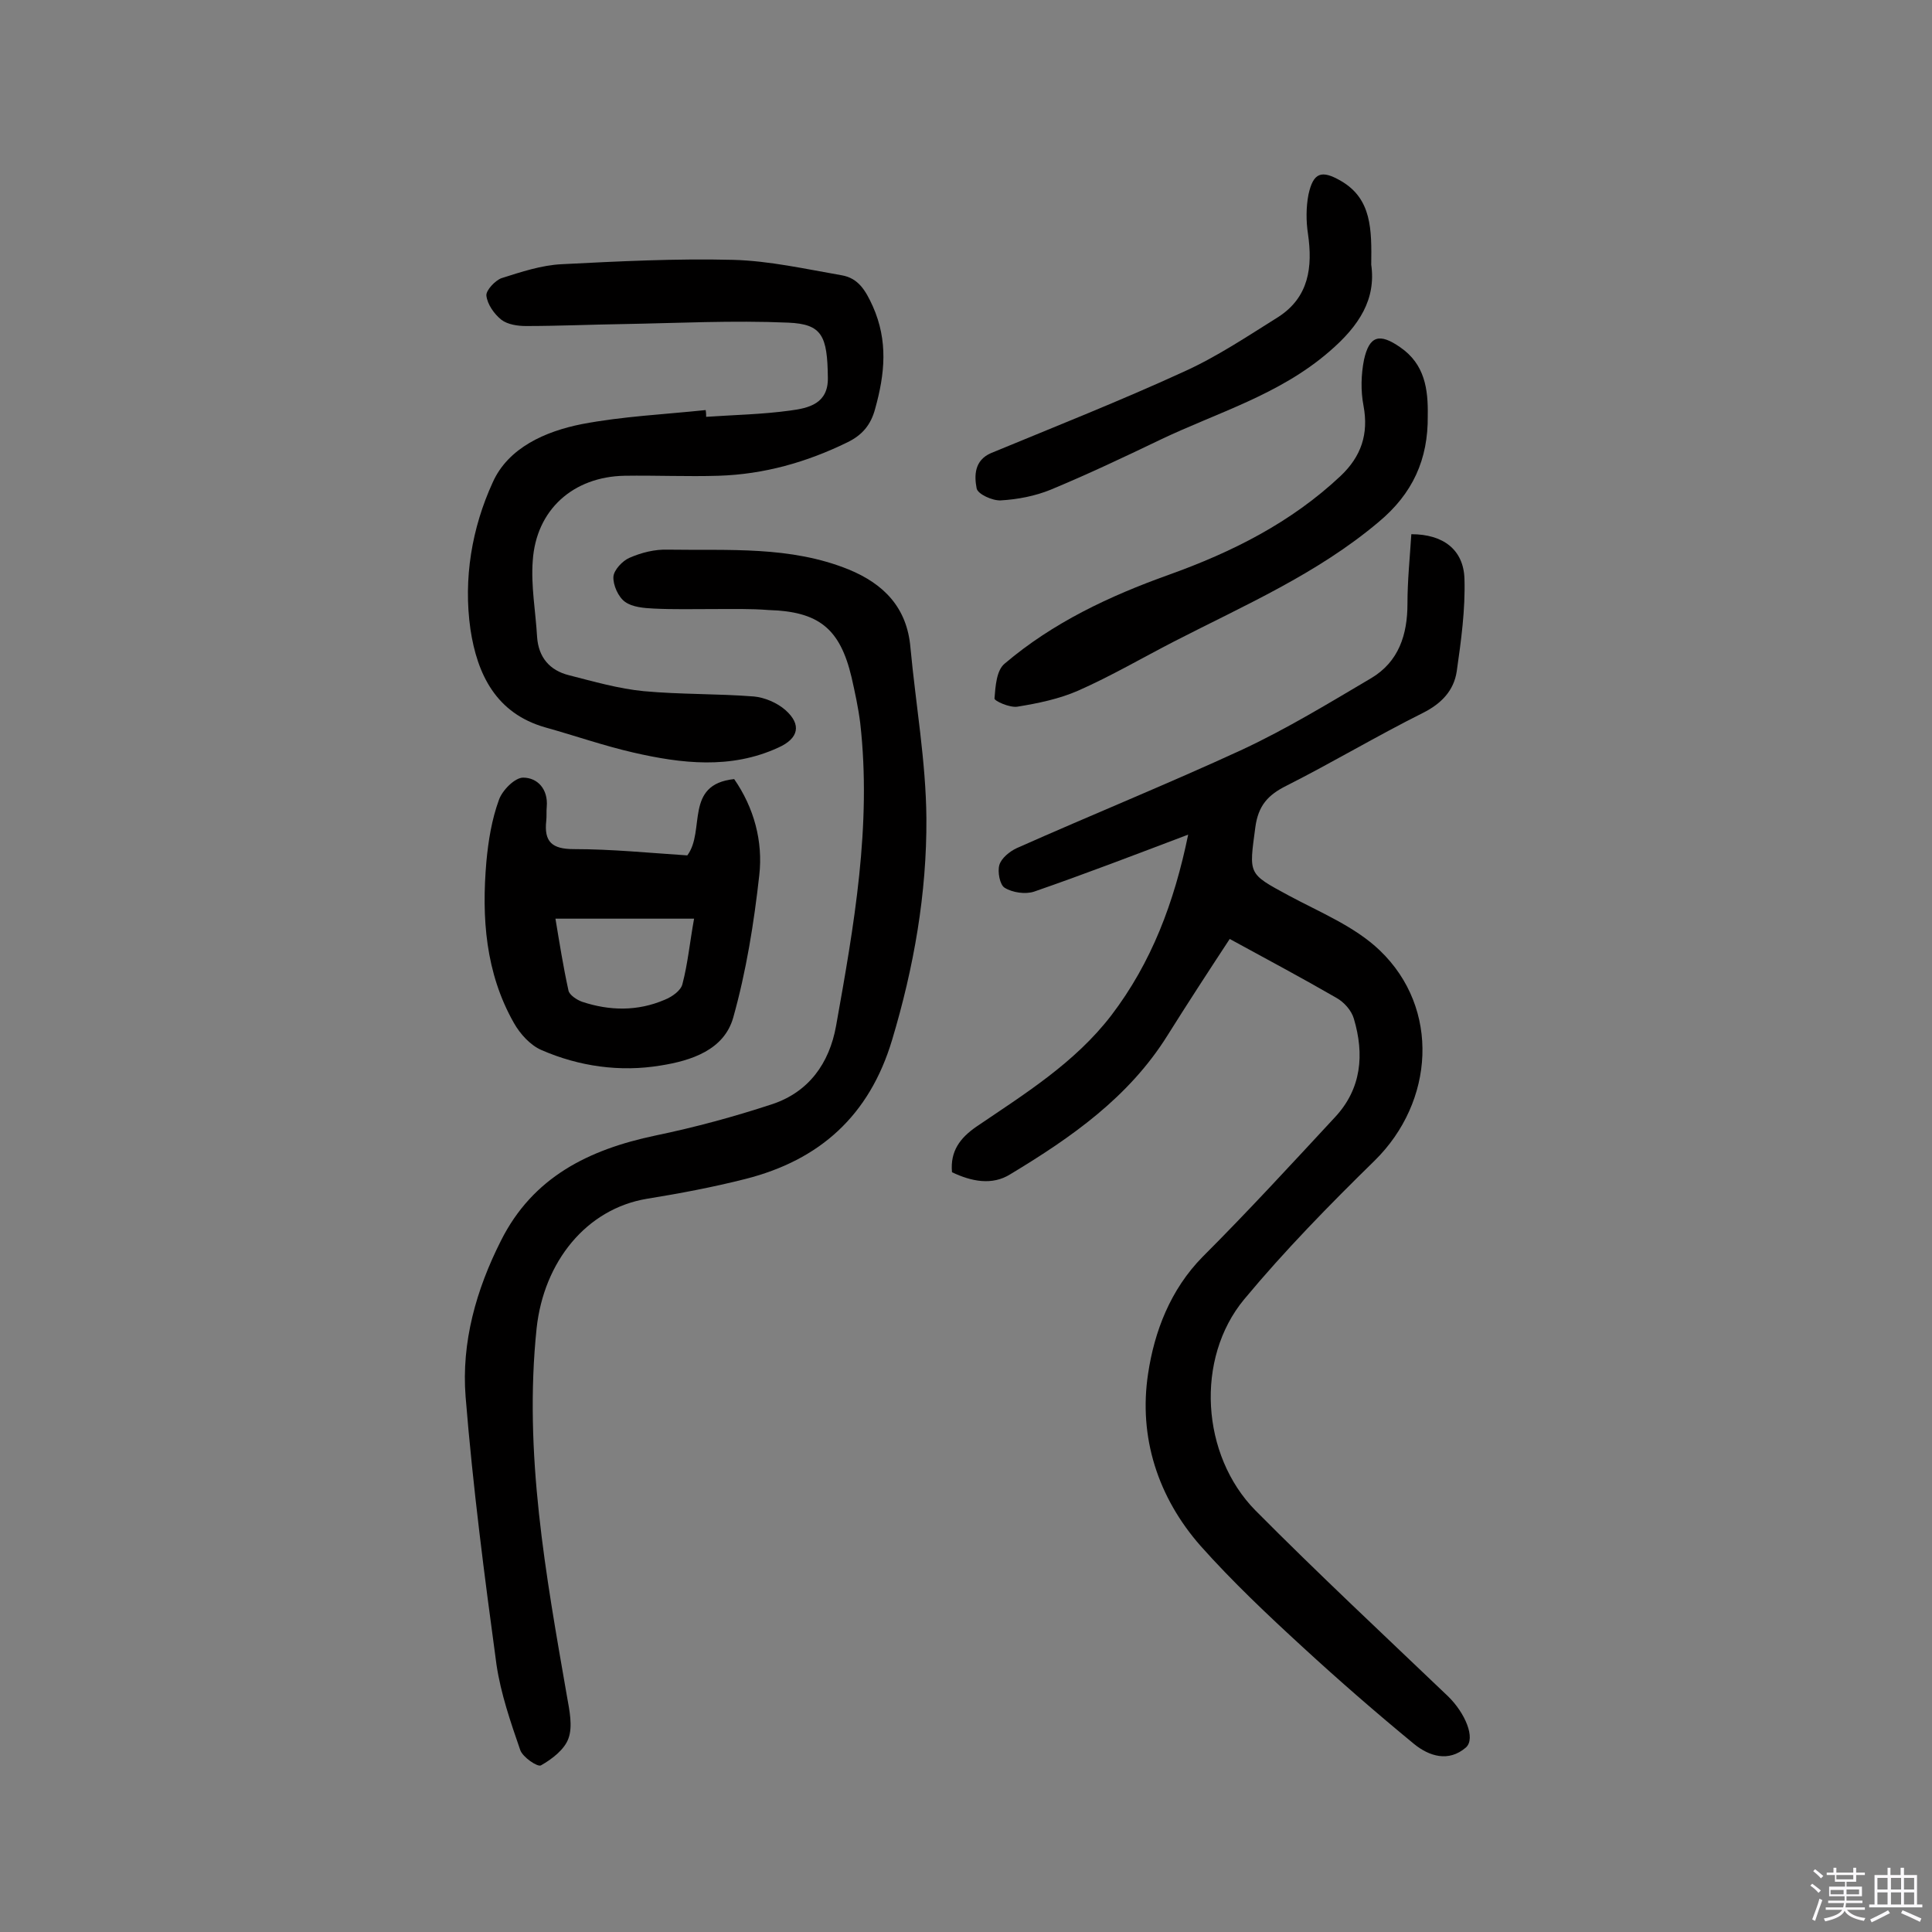 <svg enable-background="new 0 0 400 400" viewBox="0 0 400 400" xmlns="http://www.w3.org/2000/svg"><rect x="0" y="0" width="400" height="400" fill="#808080" stroke="none"/><path d="m374.8 390.4.4-.4c.7.5 1.3 1 1.8 1.4l-.5.5c-.5-.6-1.1-1.1-1.7-1.5zm1 7.3-.6-.3c.5-1.4 1.1-2.8 1.5-4.3.2.1.4.2.6.3-.5 1.3-1 2.8-1.5 4.3zm-.4-10.3.4-.4c.4.3 1 .8 1.7 1.4l-.5.5c-.4-.5-1-1-1.6-1.5zm2.5.3h1.7v-1h.6v1h3.5v-1h.6v1h1.8v.5h-1.8v1.4h-2v1h3.2v2h-3.2v.9h3.3v.5h-3.4c0 .3-.1.6-.1.9h4v.5h-3.7c.7.9 1.9 1.5 3.8 1.7-.1.2-.2.4-.3.6-2.1-.4-3.5-1.1-4-2.1-.4 1-1.8 1.7-4 2.2-.1-.2-.2-.4-.3-.6 2.1-.4 3.4-1 3.8-1.8h-3.4v-.5h3.6c.1-.3.1-.6.2-.9h-3.3v-.5h3.4c0-.3 0-.6 0-.9h-3.2v-2h3.3v-1h-2.1v-1.4h-1.7v-.5zm1.1 3.5v1h2.7c0-.3 0-.4 0-.4 0-.1 0-.2 0-.2 0-.1 0-.2 0-.3h-2.7zm1.2-3v.9h3.5v-.9zm4.7 3h-2.6v.6.4h2.6z" fill="#fbfafc"/><path d="m393.6 386.7h.6v1.5h2.7v6.1h1.1v.6h-11v-.6h1.1v-6.1h2.7v-1.5h.6v1.5h2.1v-1.5zm-2.7 8.8.4.6c-1.2.6-2.5 1.3-3.8 1.9-.1-.2-.2-.4-.3-.6 1.2-.6 2.5-1.2 3.7-1.9zm-2.2-6.7v2.4h2.1v-2.4zm0 3v2.5h2.1v-2.5zm2.8-3v2.4h2.1v-2.4zm0 3v2.5h2.1v-2.5zm6 6.1c-1.4-.7-2.7-1.3-3.9-1.8l.3-.6c1.5.6 2.7 1.2 3.9 1.7zm-1.2-9.1h-2.1v2.4h2.1zm-2.1 3v2.5h2.1v-2.5z" fill="#fbfafc"/><g fill="#010000"><path d="m197.1 242.7c-.4-4.4 1.7-7.1 5-9.4 10-6.8 20.4-13.2 28-23.1 8.3-10.9 13-23.3 15.9-37.4-11.1 4.2-21.5 8.2-31.9 11.8-1.8.6-4.5.2-6.1-.8-1-.6-1.5-3.3-1.1-4.7s2.1-2.8 3.6-3.5c15.5-6.9 31.3-13.3 46.7-20.4 9.2-4.3 17.9-9.6 26.7-14.8 5.7-3.4 7.5-9 7.5-15.4 0-4.8.5-9.6.8-14.4 6.6 0 10.8 3.2 11 9.2.2 6.4-.7 12.9-1.6 19.2-.6 4-3.2 6.7-7 8.6-9.6 4.8-18.8 10.3-28.3 15.1-3.8 1.9-5.8 4.1-6.4 8.6-1.3 9.8-1.6 9.5 6.9 14.1 6.5 3.5 13.7 6.4 18.9 11.4 12.5 12 11.3 31.3-1.1 43.5-9.4 9.2-18.6 18.6-27 28.7-10.2 12.3-8.9 32.3 2.3 43.7 13 13.1 26.5 25.7 39.9 38.5 3.5 3.4 5.8 8.7 3.7 10.6-3.6 3.1-7.6 1.8-10.7-.7-7.9-6.5-15.6-13.2-23.1-20.1-7.3-6.7-14.5-13.5-21.1-20.9-8.9-10.1-12.9-22.6-10.9-35.7 1.3-8.7 4.6-17.4 11.3-24.2 9.4-9.4 18.4-19.2 27.4-28.9 5.5-5.9 6.1-13 3.9-20.4-.5-1.7-2-3.4-3.6-4.3-7.1-4.1-14.4-8-22.1-12.2-4.4 6.7-8.7 13.3-12.9 20-8 12.8-19.9 21.1-32.5 28.7-3.8 2.4-8.1 1.5-12.1-.4z"/><path d="m147.6 126.1c-4.1 0-8.1.1-12.2-.1-2.1-.1-4.5-.3-6-1.4-1.4-1-2.5-3.5-2.4-5.2.1-1.4 1.9-3.3 3.3-3.9 2.5-1.1 5.3-1.8 8-1.7 12.6.2 25.3-.8 37.4 4.1 7.3 3 12.1 7.9 12.8 16.2 1.1 11.8 3.2 23.5 3.3 35.3.1 15.6-2.6 30.9-7.1 45.9-4.7 15.7-15 24.9-30.4 28.8-6.7 1.7-13.6 3-20.4 4.1-12.5 2.1-21.3 13-22.8 26.8-2.7 25.9 1.9 51 6.3 76.3.5 2.8 1.2 6.1.3 8.6-.8 2.3-3.4 4.3-5.7 5.6-.7.4-3.8-1.7-4.3-3.2-2-5.8-4-11.6-4.9-17.6-2.5-18.4-4.9-36.9-6.4-55.5-.9-11.3 2.2-22.2 7.3-32.3 6.6-13.2 18.2-18.9 32-21.8 8.2-1.7 16.3-3.9 24.2-6.5 7.5-2.5 11.8-8.4 13.2-16.2 3.7-20.7 7.4-41.5 5-62.7-.4-3.2-1.1-6.4-1.8-9.5-2.4-10.1-6.8-13.6-17.2-13.9-3.7-.3-7.6-.2-11.5-.2z"/><path d="m146.2 86.3c5.8-.4 11.6-.5 17.4-1.3 3.8-.5 7.9-1.4 7.8-6.8-.1-8.7-1.2-11.1-8.2-11.4-11.5-.5-22.9.1-34.4.3-6.6.1-13.3.4-19.9.4-1.7 0-3.8-.3-5.1-1.3-1.5-1.2-2.9-3.2-3.1-5-.1-1.1 1.8-3.1 3.1-3.6 4.1-1.3 8.3-2.7 12.5-2.9 11.8-.6 23.7-1.2 35.5-.9 7.5.2 15 1.9 22.5 3.2 3.4.6 4.9 3.1 6.4 6.4 3.2 7.2 2.5 14 .5 21.2-.9 3.4-2.7 5.5-5.8 7-8.4 4.1-17.2 6.6-26.6 6.9-6.5.2-13-.1-19.5 0-10.6.2-18.3 7-19 17.6-.4 5.2.6 10.5.9 15.8.3 4.2 2.6 6.9 6.6 7.9 5.1 1.3 10.3 2.8 15.5 3.3 7.6.7 15.2.5 22.8 1.1 2.2.2 4.8 1.3 6.5 2.8 3.4 3 2.8 5.9-1.5 7.8-9.8 4.5-20 3.3-30 1-6.1-1.4-12.1-3.5-18.2-5.2-10.2-2.9-14.1-11-15.5-20.3-1.5-10.5.3-21 4.6-30.4 3.2-7.2 10.9-10.6 18.5-12.1 8.4-1.6 17-2 25.6-2.9.1.6.1 1 .1 1.4z"/><path d="m142.3 177.1c3.8-5.1-.7-14.7 9.7-15.8 4.1 5.9 6 12.9 5.2 19.9-1.1 9.9-2.7 19.9-5.4 29.5-1.9 6.7-8.7 8.9-15 9.9-8.4 1.4-16.9.2-24.7-3.2-2.3-1-4.4-3.3-5.7-5.6-5.9-10.4-6.7-21.8-5.7-33.4.4-4.3 1.1-8.7 2.6-12.8.7-2 3.3-4.6 5-4.6 3 0 5.2 2.4 4.9 6-.1 1 0 2-.1 2.9-.5 4.4 1.2 5.9 5.7 5.9 7.9 0 15.8.8 23.5 1.3zm1.4 13.1c-9.9 0-19 0-28.7 0 .8 4.8 1.6 9.9 2.7 14.9.2.9 1.7 1.9 2.8 2.3 5.7 1.9 11.5 2 17.1-.4 1.5-.6 3.4-1.9 3.7-3.3 1.1-4.2 1.5-8.5 2.4-13.5z"/><path d="m295.6 86.1c.1 9-3.1 16.1-10.2 22-12.7 10.7-27.7 17.2-42.3 24.7-6.6 3.4-13.1 7.2-19.9 10.2-3.9 1.7-8.2 2.6-12.5 3.3-1.6.3-4.9-1.2-4.8-1.7.2-2.5.4-5.8 2.1-7.2 10-8.5 21.7-14 34-18.4 13.1-4.7 25.3-10.8 35.6-20.5 4.2-4 5.8-8.6 4.7-14.5-.6-3.1-.5-6.5.1-9.5 1.1-5 3.2-5.6 7.5-2.6 5.1 3.5 5.8 8.7 5.7 14.2z"/><path d="m283.9 54.8c1 7.1-2.4 12.6-8.7 18-10.4 9-23.2 12.6-35.1 18.3-7.5 3.6-14.9 7.1-22.6 10.3-3.2 1.3-6.8 2-10.3 2.2-1.7.1-4.8-1.3-5-2.5-.5-2.6-.5-5.8 3-7.3 13.3-5.5 26.7-10.8 39.8-16.8 6.9-3.1 13.3-7.4 19.7-11.4 6.3-4.1 7.1-10.3 6.1-17.2-.4-2.6-.4-5.5.1-8.1 1-4.6 2.7-5.2 6.8-2.8 6.3 3.7 6.3 10 6.2 17.3z"/></g></svg>